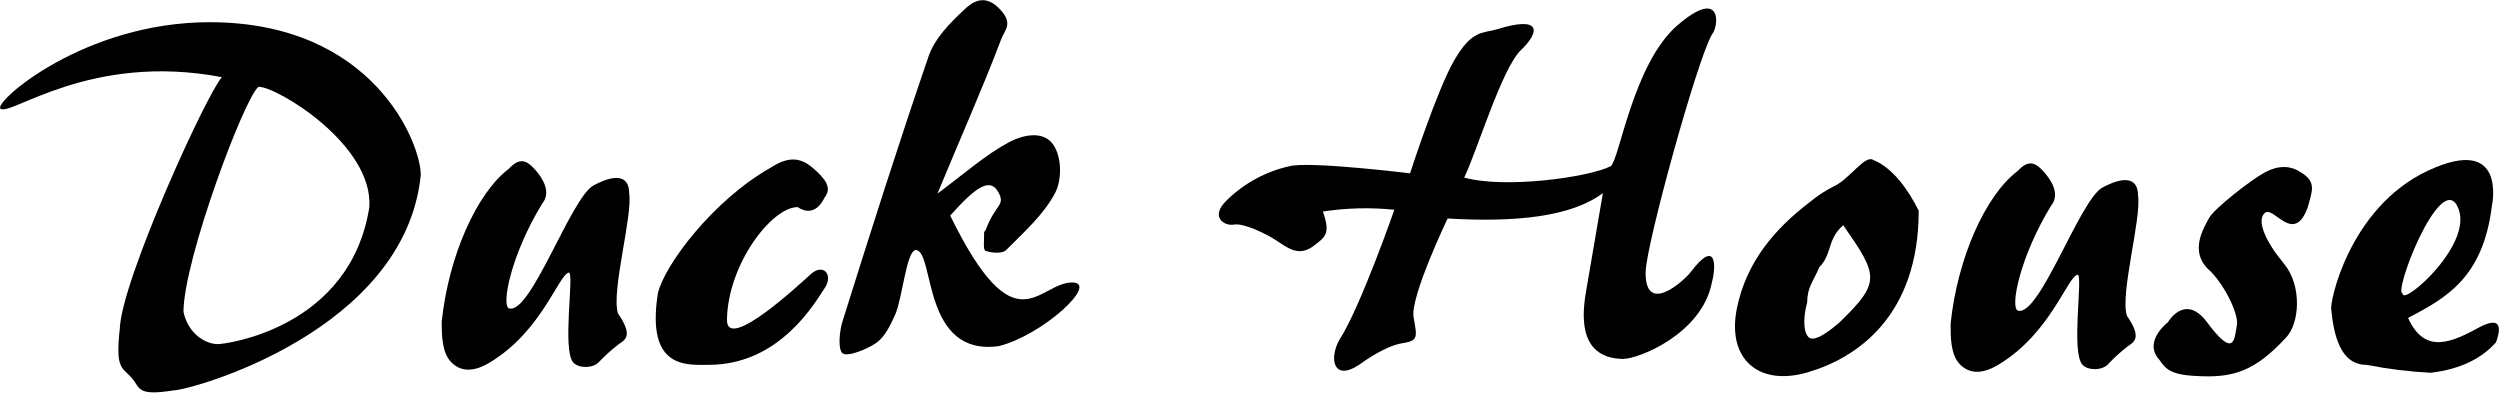 <?xml version="1.0" encoding="UTF-8"?>
<svg width="492px" height="78px" viewBox="0 0 492 78" version="1.1" xmlns="http://www.w3.org/2000/svg" xmlns:xlink="http://www.w3.org/1999/xlink">
    <!-- Generator: Sketch 53.2 (72643) - https://sketchapp.com -->
    <title>DuckHouse_Logo</title>
    <desc>Created with Sketch.</desc>
    <g id="Page-1" stroke="none" stroke-width="1" fill="none" fill-rule="evenodd">
        <g id="DuckHouse_Logo" fill="#000000" fill-rule="nonzero">
            <path d="M184.49,38.1 C189.77,34.2 193.88,30.49 198.62,27.96 C200.88,26.75 204.74,25.67 206.87,27.96 C209,30.25 209.05,35.26 207.71,37.85 C205.48,42.18 201.53,45.66 198.01,49.21 C197.27,49.96 195.14,49.81 193.92,49.35 C193.45,49.17 193.7,47.01 193.67,45.75 C193.67,45.56 193.95,45.38 194.02,45.17 C195.95,40.02 198.02,40.47 196.38,37.67 C194.74,34.87 191.83,37 187,42.43 C199.9,68.78 204.25,55.63 211,55.59 C216.42,55.59 205.32,65.88 196.61,68.11 C181.4,70.24 183.97,49.55 180.28,49.21 C178.39,49.12 177.61,58.68 176.19,61.88 C175.29,63.88 174.19,66.22 172.52,67.43 C170.85,68.64 166.84,70.3 165.84,69.54 C164.84,68.78 165.2,65.08 165.84,63.14 C171.31,45.71 176.84,28.27 182.77,11.01 C183.95,7.58 186.91,4.57 189.64,2.01 C190.93,0.78 193.45,-1.48 196.52,1.55 C199.59,4.58 197.75,5.8 197.02,7.76 C193.3,17.57 189,27.19 184.49,38.1 Z" id="Path"></path>
            <path d="M377.6,41.46 C377.6,62.23 365.41,70.46 355.73,73.28 C346.05,76.1 339.83,70.62 341.81,60.73 C343.62,51.73 349.1,45.14 356.22,39.73 C357.622,38.562 359.152,37.555 360.78,36.73 C364.04,35.29 367,30.35 368.68,31.49 C372.45,33 375.54,37.31 377.6,41.46 Z M362.75,44.32 C359.52,47.12 360.6,50.04 358.06,52.54 C356.8,55.54 355.69,56.41 355.65,59.54 C354.59,63.39 355.1,66.65 356.65,66.65 C358.2,66.65 360.58,64.65 361.95,63.51 C370.21,55.51 369.68,54.3 362.75,44.32 Z" id="Shape"></path>
            <path d="M41.26,4.37 C16.54,4.37 -1.14,19.99 0.06,21.37 C1.86,23.08 17.74,10.21 43.67,15.19 C40.58,18.62 23.92,55.19 23.58,64.63 C22.72,72.53 23.92,72.19 25.81,74.25 C27.7,76.31 26.67,78.02 34.22,76.82 C37.31,76.82 79.72,65.32 82.81,34.42 C82.81,28.24 73.54,4.37 41.26,4.37 Z M72.68,40.8 C68.9,64.63 44.39,67.72 42.9,67.72 C40.23,67.72 36.97,65.49 36.11,61.37 C36.11,51.24 48.11,19.14 50.88,17.08 C54.41,17 73.54,28.46 72.68,40.8 Z" id="Shape"></path>
            <path d="M100.15,33.21 C102.21,30.98 103.58,31.5 105.15,33.21 C106.72,34.92 108.6,37.76 106.7,40.08 C100.51,50.21 98.63,60.17 100.17,60.68 C104.41,62.07 112.36,38.88 116.82,36.48 C121.98,33.73 123.82,35.2 123.82,38 C124.55,42.4 120.22,57.49 121.63,61.71 C124.72,66.18 122.94,66.91 121.8,67.71 C120.372,68.804 119.035,70.012 117.8,71.32 C116.6,72.52 113.86,72.52 112.8,71.32 C110.62,68.75 113,54 112,53.64 C110,53.82 106.71,65.15 96.4,71.33 C93.31,73.22 90.74,73.22 88.85,71.33 C86.96,69.44 86.93,66 86.93,63.26 C88.3,50.38 93.8,38 100.15,33.21 Z" id="Path"></path>
            <path d="M151.66,33 C155.09,30.77 157.49,30.94 159.9,33 C162.31,35.06 163.85,36.92 162.3,38.84 C160.58,42.36 158.3,41.64 156.98,40.76 C151.83,40.76 143.24,52.06 143.07,62.88 C142.9,69.57 158.01,55.32 159.38,54.12 C161.96,51.6 164.1,54.05 162.3,56.7 C160.5,59.35 153.55,71.82 139.47,71.8 C135.18,71.8 127.11,72.71 129.47,57.73 C130.71,52.24 140.33,39.39 151.66,33 Z" id="Path"></path>
            <path d="M242.82,44.2 C240.93,44.55 238.02,42.66 241.45,39.39 C244.864,36.049 249.146,33.731 253.81,32.7 C257.76,31.7 277.5,34.11 277.5,34.11 C277.5,34.11 282.83,17.59 286.26,11.75 C289.69,5.91 291.66,6.6 294.67,5.75 C303.43,3.01 303.09,6.27 299.31,9.87 C295.53,13.47 290.55,30.13 288.15,34.94 C296.05,37.17 312.53,34.94 316.99,32.71 C318.71,31.44 321.38,12.45 330.21,4.9 C339.04,-2.65 338.28,5.24 336.91,6.78 C334,11.75 324,48 323.86,53.47 C323.69,62.23 331.41,55.3 332.79,53.47 C337.74,46.95 337.79,52.27 336.91,55.53 C335,65.66 322.52,70.64 319.4,70.64 C310.12,70.47 311.49,61.11 312.18,57.08 L315.45,38 C309.34,42.6 298.52,43.81 284.89,43 C284.89,43 277.5,58.45 278.19,62.4 C278.88,66.35 279.19,67.04 275.96,67.55 C272.73,68.06 268.58,70.97 267.37,71.86 C262.37,75.11 261.54,70.47 263.6,66.86 C267.72,60.51 274.41,41.28 274.41,41.28 C269.724,40.796 264.996,40.914 260.34,41.63 C261.88,45.92 260.85,46.63 258.62,48.32 C256.39,50.01 254.62,49.7 251.92,47.81 C249.22,45.92 244.71,43.86 242.82,44.2 Z" id="Path"></path>
            <path d="M397.08,33.65 C399.14,31.41 400.5,31.93 402.08,33.65 C403.66,35.37 405.53,38.2 403.64,40.51 C397.45,50.64 395.56,60.6 397.11,61.12 C401.34,62.51 409.3,39.31 413.76,36.91 C418.91,34.16 420.76,35.64 420.76,38.43 C421.5,42.83 417.17,57.92 418.58,62.15 C421.67,66.61 419.88,67.34 418.75,68.15 C417.335,69.238 416.014,70.442 414.8,71.75 C413.6,72.95 410.85,72.95 409.8,71.75 C407.57,69.18 409.93,54.41 408.92,54.07 C406.92,54.24 403.63,65.57 393.32,71.75 C390.23,73.64 387.65,73.64 385.76,71.75 C383.87,69.86 383.88,66.43 383.88,63.68 C385.23,50.82 390.72,38.43 397.08,33.65 Z" id="Path"></path>
            <path d="M445.76,33.9 C448.33,32.53 450.76,32.53 452.76,33.9 C456.02,35.79 454.99,37.68 454.13,40.9 C451.38,48.28 447.43,40.39 445.72,41.9 C444.01,43.41 445.89,47.57 449.49,51.9 C453.09,56.23 452.58,63.74 449.84,66.49 C443.66,73.19 439.36,74.22 433.36,74.05 C427.36,73.88 426.36,72.84 424.94,70.78 C421.68,67.18 426.66,63.4 426.66,63.4 C426.66,63.4 429.92,57.74 434.21,63.23 C439.88,70.96 439.71,66.49 440.21,64.09 C440.71,61.69 437.34,55.36 434.6,53 C430.82,49.39 433.74,44.76 434.77,42.87 C435.8,40.98 443.18,35.27 445.76,33.9 Z" id="Path"></path>
            <path d="M488.16,64.29 C482.67,67.29 477.25,69.96 473.91,62.57 C481.27,58.69 488.62,54.8 490.4,40.57 C490.4,40.57 493.54,26.27 477.86,33.57 C462.18,40.87 458.31,60 458.81,61 C459.42,67.7 461.44,71.88 465.81,71.81 C469.948,72.625 474.138,73.143 478.35,73.36 C484.35,72.65 488.44,70.48 491.22,67.36 C492.5,63.78 491.65,62.55 488.16,64.29 Z M472.88,57.77 C470.81,58.01 480.01,34.08 483.53,40.43 C487.5,47.6 472.72,60.39 472.88,57.77 L472.88,57.77 Z" id="Shape"></path>
        </g>
    </g>
</svg>